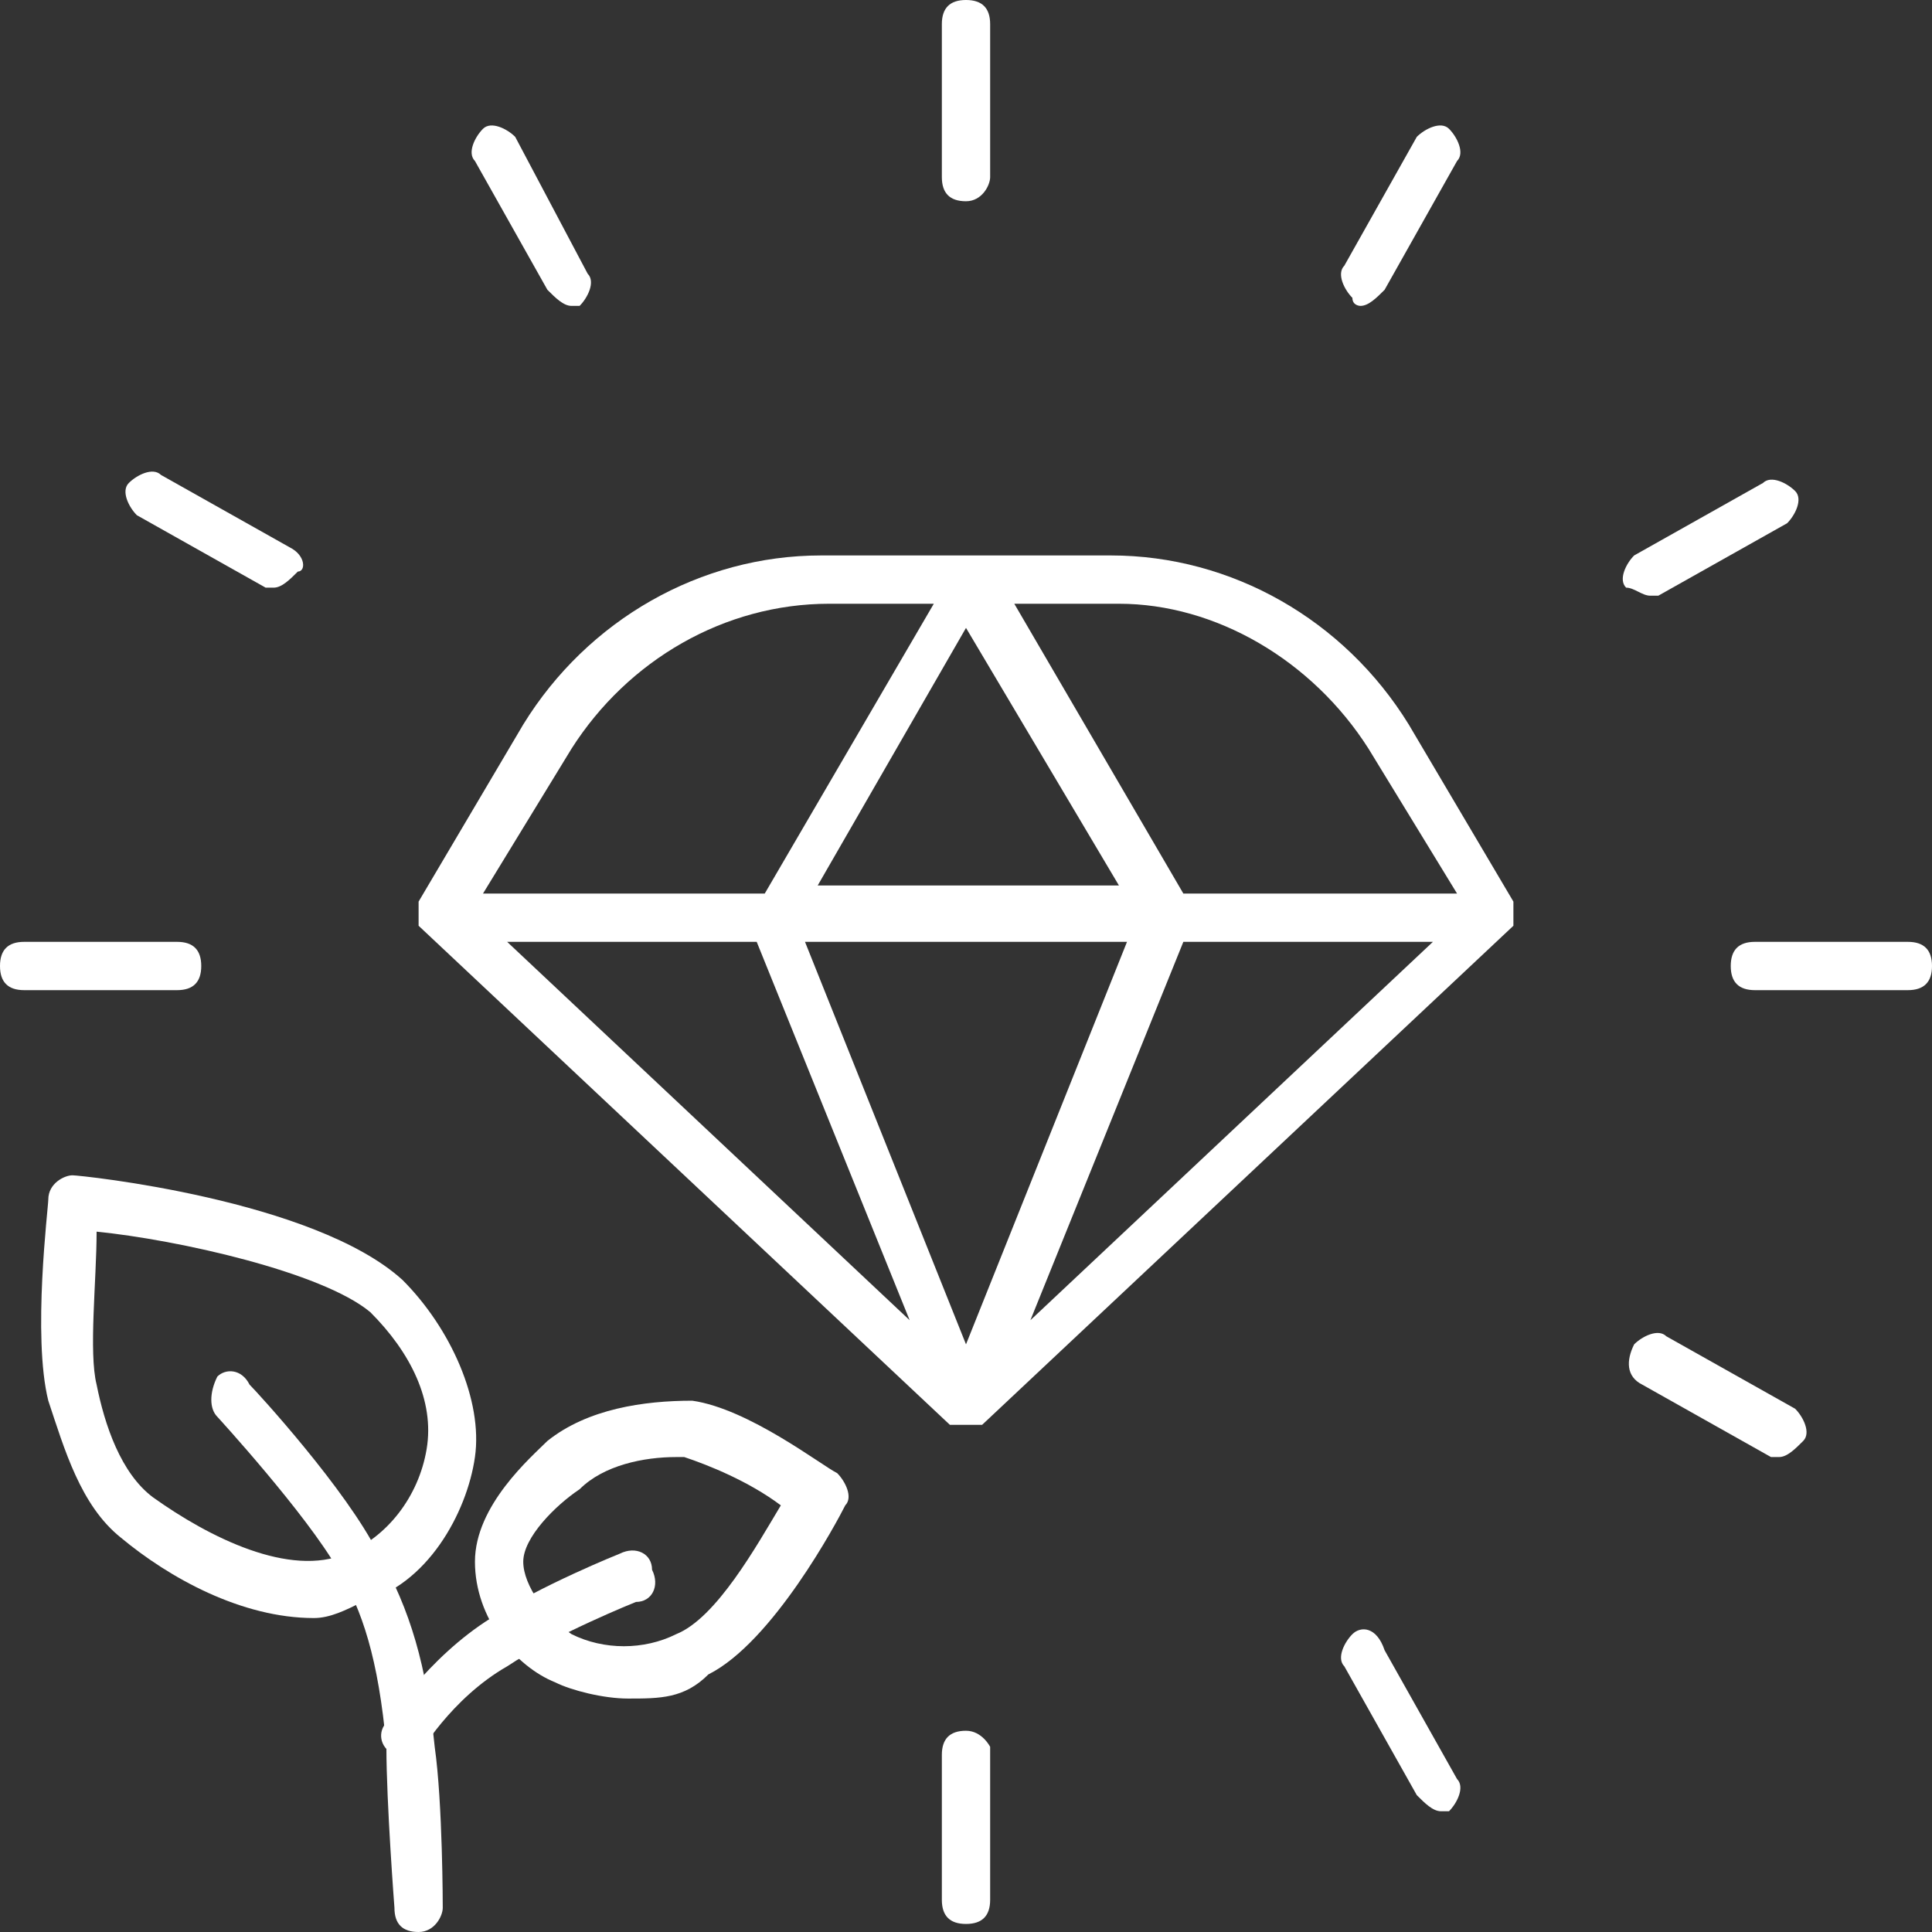 <?xml version="1.0" encoding="utf-8"?>
<!-- Generator: Adobe Illustrator 26.0.3, SVG Export Plug-In . SVG Version: 6.00 Build 0)  -->
<svg version="1.1" id="Layer_1" xmlns="http://www.w3.org/2000/svg" xmlns:xlink="http://www.w3.org/1999/xlink" x="0px" y="0px"
	 width="24px" height="24px" viewBox="0 0 24 24" style="enable-background:new 0 0 24 24;" xml:space="preserve">
<rect x="0" y="0" width="24" height="24" fill="#333333" stroke="none"/>
<style type="text/css">
	.st0{fill:#FFFFFF;}
</style>
<g>
	<g>
		<path class="st0" d="M5.2,11.2C5.2,11.2,5.2,11.2,5.2,11.2c0,0.1,0,0.1,0,0.1c0,0,0,0,0,0c0,0,0,0,0,0c0,0,0,0,0,0.1c0,0,0,0,0,0
			c0,0,0,0,0,0.1c0,0,0,0,0,0c0,0,0,0,0,0l6.6,6.2c0,0,0,0,0,0c0,0,0,0,0.1,0c0,0,0,0,0,0c0,0,0.1,0,0.1,0c0,0,0.1,0,0.1,0
			c0,0,0,0,0,0c0,0,0,0,0.1,0c0,0,0,0,0,0l6.6-6.2c0,0,0,0,0,0c0,0,0,0,0,0c0,0,0,0,0-0.1c0,0,0,0,0,0c0,0,0,0,0-0.1c0,0,0,0,0,0
			c0,0,0,0,0,0c0,0,0,0,0-0.1c0,0,0,0,0,0c0,0,0,0,0,0L17.5,9c-0.8-1.3-2.2-2.1-3.7-2.1h-3.6C8.7,6.9,7.3,7.7,6.5,9L5.2,11.2
			C5.2,11.2,5.2,11.2,5.2,11.2L5.2,11.2z M9.4,11.7l1.9,4.7l-5-4.7H9.4z M17.8,11.7l-5,4.7l1.9-4.7H17.8z M14,11.7l-2,5l-2-5H14z
			 M10.1,11.1L12,7.8l1.9,3.2H10.1z M17,9.3l1.1,1.8h-3.4l-2.1-3.6h1.3C15.1,7.5,16.3,8.2,17,9.3z M7.1,9.3c0.7-1.1,1.9-1.8,3.2-1.8
			h1.3l-2.1,3.6H6L7.1,9.3z"/>
	</g>
	<g>
		<path class="st0" d="M12.3,2.2V0.3C12.3,0.1,12.2,0,12,0c-0.2,0-0.3,0.1-0.3,0.3v1.9c0,0.2,0.1,0.3,0.3,0.3
			C12.2,2.5,12.3,2.3,12.3,2.2z"/>
	</g>
	<g>
		<path class="st0" d="M7.1,3.8c0.1,0,0.1,0,0.1,0c0.1-0.1,0.2-0.3,0.1-0.4L6.4,1.7C6.3,1.6,6.1,1.5,6,1.6C5.9,1.7,5.8,1.9,5.9,2
			l0.9,1.6C6.9,3.7,7,3.8,7.1,3.8L7.1,3.8z"/>
	</g>
	<g>
		<path class="st0" d="M3.6,6.8L2,5.9C1.9,5.8,1.7,5.9,1.6,6c-0.1,0.1,0,0.3,0.1,0.4l1.6,0.9c0,0,0.1,0,0.1,0c0.1,0,0.2-0.1,0.3-0.2
			C3.8,7.1,3.8,6.9,3.6,6.8L3.6,6.8z"/>
	</g>
	<g>
		<path class="st0" d="M0,12c0,0.2,0.1,0.3,0.3,0.3h1.9c0.2,0,0.3-0.1,0.3-0.3c0-0.2-0.1-0.3-0.3-0.3H0.3C0.1,11.7,0,11.8,0,12z"/>
	</g>
	<g>
		<path class="st0" d="M12,21.5c-0.2,0-0.3,0.1-0.3,0.3v1.8c0,0.2,0.1,0.3,0.3,0.3c0.2,0,0.3-0.1,0.3-0.3v-1.9
			C12.3,21.7,12.2,21.5,12,21.5L12,21.5z"/>
	</g>
	<g>
		<path class="st0" d="M16.8,20.3c-0.1,0.1-0.2,0.3-0.1,0.4l0.9,1.6c0.1,0.1,0.2,0.2,0.3,0.2c0.1,0,0.1,0,0.1,0
			c0.1-0.1,0.2-0.3,0.1-0.4l-0.9-1.6C17.1,20.2,16.9,20.2,16.8,20.3L16.8,20.3z"/>
	</g>
	<g>
		<path class="st0" d="M20.4,17.2l1.6,0.9c0,0,0.1,0,0.1,0c0.1,0,0.2-0.1,0.3-0.2c0.1-0.1,0-0.3-0.1-0.4l-1.6-0.9
			c-0.1-0.1-0.3,0-0.4,0.1C20.2,16.9,20.2,17.1,20.4,17.2L20.4,17.2z"/>
	</g>
	<g>
		<path class="st0" d="M23.7,11.7h-1.9c-0.2,0-0.3,0.1-0.3,0.3c0,0.2,0.1,0.3,0.3,0.3h1.9c0.2,0,0.3-0.1,0.3-0.3
			C24,11.8,23.9,11.7,23.7,11.7z"/>
	</g>
	<g>
		<path class="st0" d="M20.5,7.4c0.1,0,0.1,0,0.1,0l1.6-0.9c0.1-0.1,0.2-0.3,0.1-0.4c-0.1-0.1-0.3-0.2-0.4-0.1l-1.6,0.9
			c-0.1,0.1-0.2,0.3-0.1,0.4C20.3,7.3,20.4,7.4,20.5,7.4L20.5,7.4z"/>
	</g>
	<g>
		<path class="st0" d="M16.9,3.8c0.1,0,0.2-0.1,0.3-0.2L18.1,2c0.1-0.1,0-0.3-0.1-0.4c-0.1-0.1-0.3,0-0.4,0.1l-0.9,1.6
			c-0.1,0.1,0,0.3,0.1,0.4C16.8,3.8,16.9,3.8,16.9,3.8L16.9,3.8z"/>
	</g>
	<g>
		<g>
			<path class="st0" d="M5.2,24c-0.2,0-0.3-0.1-0.3-0.3c0,0-0.1-1.3-0.1-2c-0.1-1.1-0.3-1.7-0.6-2.2c-0.4-0.7-1.5-1.9-1.5-1.9
				c-0.1-0.1-0.1-0.3,0-0.5C2.8,17,3,17,3.1,17.2c0.1,0.1,1.2,1.3,1.6,2.1c0.4,0.7,0.6,1.4,0.7,2.4c0.1,0.7,0.1,2,0.1,2
				C5.5,23.8,5.4,24,5.2,24C5.2,24,5.2,24,5.2,24z"/>
		</g>
		<g>
			<path class="st0" d="M3.9,20.1c-0.9,0-1.8-0.5-2.4-1C1,18.7,0.8,18,0.6,17.4c-0.2-0.8,0-2.4,0-2.5c0-0.2,0.2-0.3,0.3-0.3
				c0.1,0,3,0.3,4.1,1.3c0.6,0.6,1,1.5,0.9,2.2c-0.1,0.7-0.6,1.6-1.4,1.8l0,0C4.3,20,4.1,20.1,3.9,20.1z M1.2,15.3
				c0,0.6-0.1,1.5,0,1.9c0.1,0.5,0.3,1.1,0.7,1.4c0.7,0.5,1.7,1,2.4,0.7l0,0c0.5-0.2,0.9-0.7,1-1.3c0.1-0.6-0.2-1.2-0.7-1.7
				C4,15.8,2.2,15.4,1.2,15.3z"/>
		</g>
		<g>
			<path class="st0" d="M5.1,21.8c-0.1,0-0.1,0-0.2,0c-0.2-0.1-0.2-0.3-0.1-0.4c0,0,0.5-0.8,1.3-1.3c0.6-0.4,1.6-0.8,1.6-0.8
				c0.2-0.1,0.4,0,0.4,0.2c0.1,0.2,0,0.4-0.2,0.4c0,0-1,0.4-1.6,0.8c-0.7,0.4-1.1,1.1-1.1,1.1C5.3,21.7,5.2,21.8,5.1,21.8z"/>
		</g>
		<g>
			<path class="st0" d="M7.8,21.1c-0.3,0-0.7-0.1-0.9-0.2c-0.5-0.2-1-0.8-1-1.5c0-0.7,0.7-1.3,0.9-1.5c0.5-0.4,1.2-0.5,1.8-0.5
				c0.7,0.1,1.6,0.8,1.8,0.9c0.1,0.1,0.2,0.3,0.1,0.4c-0.1,0.2-0.9,1.7-1.7,2.1C8.5,21.1,8.2,21.1,7.8,21.1z M8.4,18.1
				c-0.4,0-0.9,0.1-1.2,0.4c-0.3,0.2-0.7,0.6-0.7,0.9c0,0.3,0.3,0.7,0.6,0.9c0.4,0.2,0.9,0.2,1.3,0c0.5-0.2,1-1.1,1.3-1.6
				c-0.4-0.3-0.9-0.5-1.2-0.6C8.6,18.1,8.5,18.1,8.4,18.1z"/>
		</g>
	</g>
</g>
</svg>
